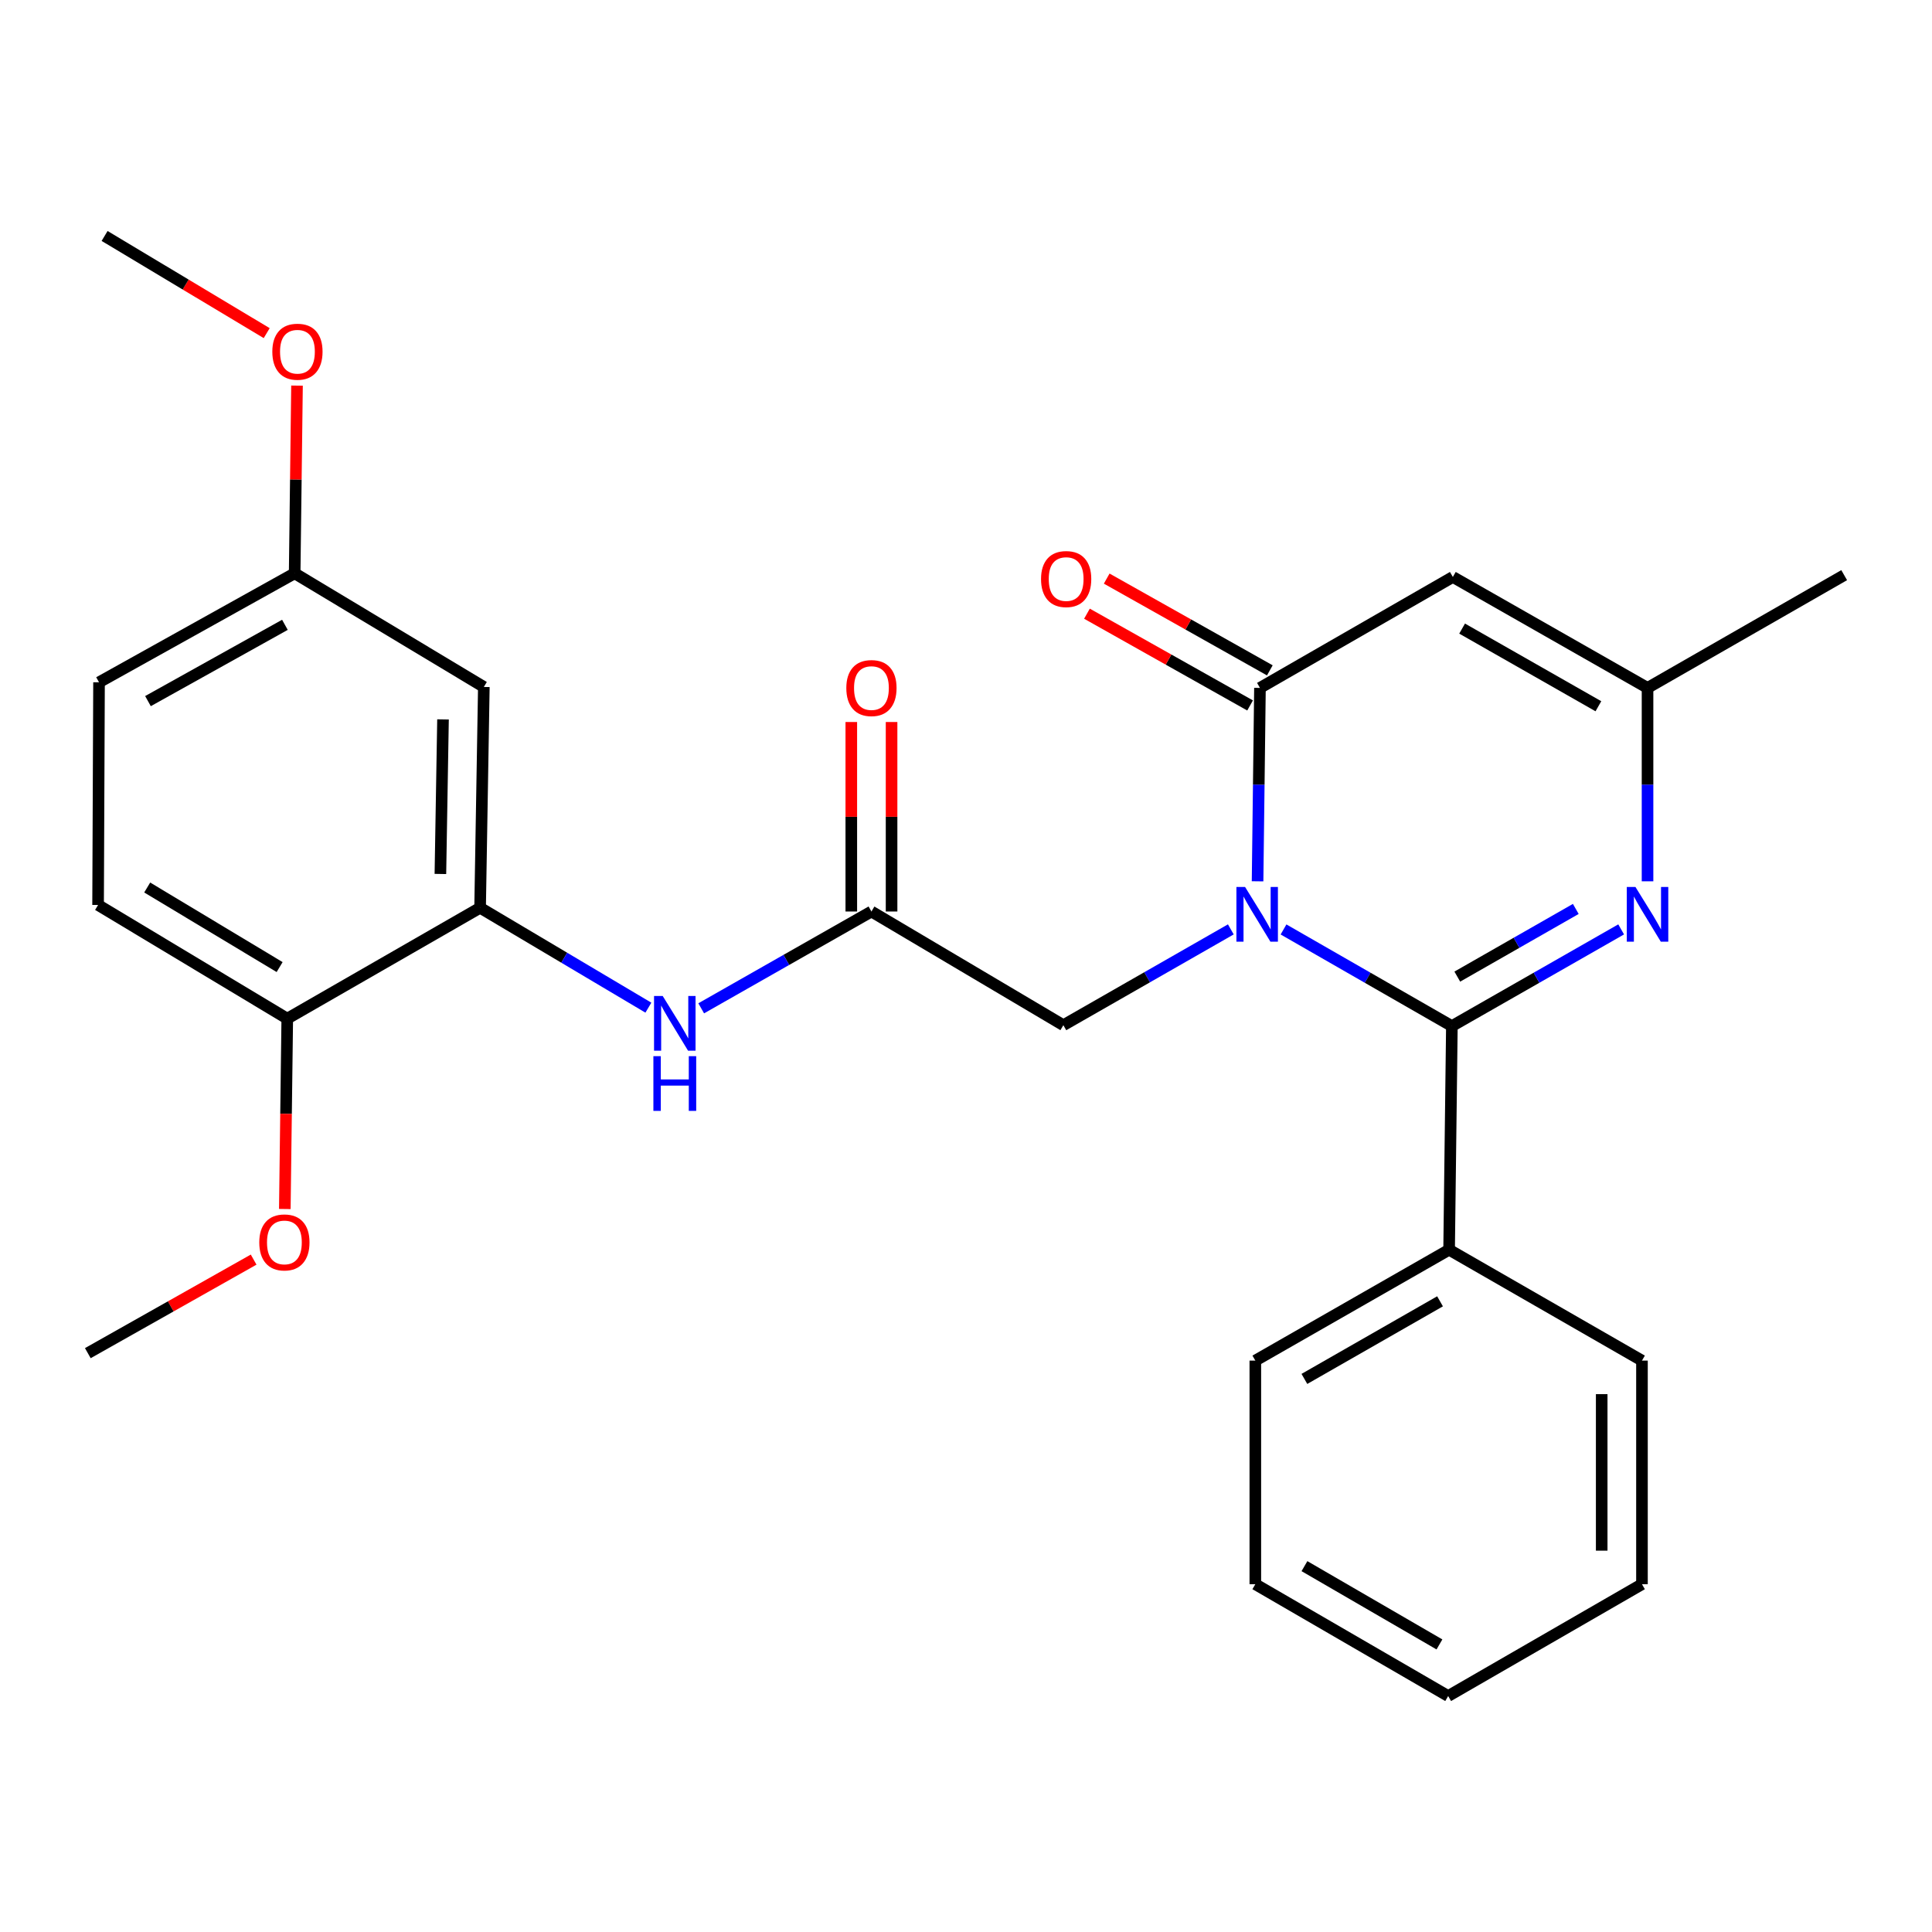 <?xml version='1.0' encoding='iso-8859-1'?>
<svg version='1.1' baseProfile='full'
              xmlns='http://www.w3.org/2000/svg'
                      xmlns:rdkit='http://www.rdkit.org/xml'
                      xmlns:xlink='http://www.w3.org/1999/xlink'
                  xml:space='preserve'
width='1000px' height='1000px' viewBox='0 0 1000 1000'>
<!-- END OF HEADER -->
<rect style='opacity:1.0;fill:#FFFFFF;stroke:none' width='1000' height='1000' x='0' y='0'> </rect>
<path class='bond-0' d='M 664.35,481.084 L 707.92,506.093' style='fill:none;fill-rule:evenodd;stroke:#0000FF;stroke-width:6px;stroke-linecap:butt;stroke-linejoin:miter;stroke-opacity:1' />
<path class='bond-0' d='M 707.92,506.093 L 751.491,531.102' style='fill:none;fill-rule:evenodd;stroke:#000000;stroke-width:6px;stroke-linecap:butt;stroke-linejoin:miter;stroke-opacity:1' />
<path class='bond-1' d='M 650.916,456.162 L 651.534,406.11' style='fill:none;fill-rule:evenodd;stroke:#0000FF;stroke-width:6px;stroke-linecap:butt;stroke-linejoin:miter;stroke-opacity:1' />
<path class='bond-1' d='M 651.534,406.11 L 652.152,356.058' style='fill:none;fill-rule:evenodd;stroke:#000000;stroke-width:6px;stroke-linecap:butt;stroke-linejoin:miter;stroke-opacity:1' />
<path class='bond-8' d='M 637.075,481.049 L 593.734,505.844' style='fill:none;fill-rule:evenodd;stroke:#0000FF;stroke-width:6px;stroke-linecap:butt;stroke-linejoin:miter;stroke-opacity:1' />
<path class='bond-8' d='M 593.734,505.844 L 550.393,530.639' style='fill:none;fill-rule:evenodd;stroke:#000000;stroke-width:6px;stroke-linecap:butt;stroke-linejoin:miter;stroke-opacity:1' />
<path class='bond-2' d='M 751.491,531.102 L 795.299,506.077' style='fill:none;fill-rule:evenodd;stroke:#000000;stroke-width:6px;stroke-linecap:butt;stroke-linejoin:miter;stroke-opacity:1' />
<path class='bond-2' d='M 795.299,506.077 L 839.108,481.052' style='fill:none;fill-rule:evenodd;stroke:#0000FF;stroke-width:6px;stroke-linecap:butt;stroke-linejoin:miter;stroke-opacity:1' />
<path class='bond-2' d='M 754.295,505.496 L 784.961,487.979' style='fill:none;fill-rule:evenodd;stroke:#000000;stroke-width:6px;stroke-linecap:butt;stroke-linejoin:miter;stroke-opacity:1' />
<path class='bond-2' d='M 784.961,487.979 L 815.627,470.462' style='fill:none;fill-rule:evenodd;stroke:#0000FF;stroke-width:6px;stroke-linecap:butt;stroke-linejoin:miter;stroke-opacity:1' />
<path class='bond-10' d='M 751.491,531.102 L 750.055,646.86' style='fill:none;fill-rule:evenodd;stroke:#000000;stroke-width:6px;stroke-linecap:butt;stroke-linejoin:miter;stroke-opacity:1' />
<path class='bond-3' d='M 652.152,356.058 L 751.989,298.636' style='fill:none;fill-rule:evenodd;stroke:#000000;stroke-width:6px;stroke-linecap:butt;stroke-linejoin:miter;stroke-opacity:1' />
<path class='bond-11' d='M 657.261,346.975 L 615.044,323.227' style='fill:none;fill-rule:evenodd;stroke:#000000;stroke-width:6px;stroke-linecap:butt;stroke-linejoin:miter;stroke-opacity:1' />
<path class='bond-11' d='M 615.044,323.227 L 572.827,299.48' style='fill:none;fill-rule:evenodd;stroke:#FF0000;stroke-width:6px;stroke-linecap:butt;stroke-linejoin:miter;stroke-opacity:1' />
<path class='bond-11' d='M 647.043,365.141 L 604.826,341.393' style='fill:none;fill-rule:evenodd;stroke:#000000;stroke-width:6px;stroke-linecap:butt;stroke-linejoin:miter;stroke-opacity:1' />
<path class='bond-11' d='M 604.826,341.393 L 562.609,317.646' style='fill:none;fill-rule:evenodd;stroke:#FF0000;stroke-width:6px;stroke-linecap:butt;stroke-linejoin:miter;stroke-opacity:1' />
<path class='bond-27' d='M 852.763,456.162 L 852.763,406.11' style='fill:none;fill-rule:evenodd;stroke:#0000FF;stroke-width:6px;stroke-linecap:butt;stroke-linejoin:miter;stroke-opacity:1' />
<path class='bond-27' d='M 852.763,406.11 L 852.763,356.058' style='fill:none;fill-rule:evenodd;stroke:#000000;stroke-width:6px;stroke-linecap:butt;stroke-linejoin:miter;stroke-opacity:1' />
<path class='bond-4' d='M 751.989,298.636 L 852.763,356.058' style='fill:none;fill-rule:evenodd;stroke:#000000;stroke-width:6px;stroke-linecap:butt;stroke-linejoin:miter;stroke-opacity:1' />
<path class='bond-4' d='M 756.786,325.358 L 827.328,365.554' style='fill:none;fill-rule:evenodd;stroke:#000000;stroke-width:6px;stroke-linecap:butt;stroke-linejoin:miter;stroke-opacity:1' />
<path class='bond-19' d='M 852.763,356.058 L 954.545,297.698' style='fill:none;fill-rule:evenodd;stroke:#000000;stroke-width:6px;stroke-linecap:butt;stroke-linejoin:miter;stroke-opacity:1' />
<path class='bond-5' d='M 248.498,469.859 L 292.05,495.711' style='fill:none;fill-rule:evenodd;stroke:#000000;stroke-width:6px;stroke-linecap:butt;stroke-linejoin:miter;stroke-opacity:1' />
<path class='bond-5' d='M 292.05,495.711 L 335.602,521.564' style='fill:none;fill-rule:evenodd;stroke:#0000FF;stroke-width:6px;stroke-linecap:butt;stroke-linejoin:miter;stroke-opacity:1' />
<path class='bond-9' d='M 248.498,469.859 L 250.431,355.571' style='fill:none;fill-rule:evenodd;stroke:#000000;stroke-width:6px;stroke-linecap:butt;stroke-linejoin:miter;stroke-opacity:1' />
<path class='bond-9' d='M 227.948,452.363 L 229.302,372.362' style='fill:none;fill-rule:evenodd;stroke:#000000;stroke-width:6px;stroke-linecap:butt;stroke-linejoin:miter;stroke-opacity:1' />
<path class='bond-12' d='M 248.498,469.859 L 148.684,527.246' style='fill:none;fill-rule:evenodd;stroke:#000000;stroke-width:6px;stroke-linecap:butt;stroke-linejoin:miter;stroke-opacity:1' />
<path class='bond-6' d='M 451.054,471.793 L 550.393,530.639' style='fill:none;fill-rule:evenodd;stroke:#000000;stroke-width:6px;stroke-linecap:butt;stroke-linejoin:miter;stroke-opacity:1' />
<path class='bond-7' d='M 451.054,471.793 L 406.997,496.849' style='fill:none;fill-rule:evenodd;stroke:#000000;stroke-width:6px;stroke-linecap:butt;stroke-linejoin:miter;stroke-opacity:1' />
<path class='bond-7' d='M 406.997,496.849 L 362.94,521.905' style='fill:none;fill-rule:evenodd;stroke:#0000FF;stroke-width:6px;stroke-linecap:butt;stroke-linejoin:miter;stroke-opacity:1' />
<path class='bond-13' d='M 461.476,471.793 L 461.476,422.752' style='fill:none;fill-rule:evenodd;stroke:#000000;stroke-width:6px;stroke-linecap:butt;stroke-linejoin:miter;stroke-opacity:1' />
<path class='bond-13' d='M 461.476,422.752 L 461.476,373.711' style='fill:none;fill-rule:evenodd;stroke:#FF0000;stroke-width:6px;stroke-linecap:butt;stroke-linejoin:miter;stroke-opacity:1' />
<path class='bond-13' d='M 440.633,471.793 L 440.633,422.752' style='fill:none;fill-rule:evenodd;stroke:#000000;stroke-width:6px;stroke-linecap:butt;stroke-linejoin:miter;stroke-opacity:1' />
<path class='bond-13' d='M 440.633,422.752 L 440.633,373.711' style='fill:none;fill-rule:evenodd;stroke:#FF0000;stroke-width:6px;stroke-linecap:butt;stroke-linejoin:miter;stroke-opacity:1' />
<path class='bond-15' d='M 250.431,355.571 L 152.517,296.737' style='fill:none;fill-rule:evenodd;stroke:#000000;stroke-width:6px;stroke-linecap:butt;stroke-linejoin:miter;stroke-opacity:1' />
<path class='bond-20' d='M 750.055,646.86 L 649.755,704.247' style='fill:none;fill-rule:evenodd;stroke:#000000;stroke-width:6px;stroke-linecap:butt;stroke-linejoin:miter;stroke-opacity:1' />
<path class='bond-20' d='M 745.361,673.559 L 675.151,713.73' style='fill:none;fill-rule:evenodd;stroke:#000000;stroke-width:6px;stroke-linecap:butt;stroke-linejoin:miter;stroke-opacity:1' />
<path class='bond-21' d='M 750.055,646.86 L 849.88,704.247' style='fill:none;fill-rule:evenodd;stroke:#000000;stroke-width:6px;stroke-linecap:butt;stroke-linejoin:miter;stroke-opacity:1' />
<path class='bond-14' d='M 148.684,527.246 L 50.769,468.412' style='fill:none;fill-rule:evenodd;stroke:#000000;stroke-width:6px;stroke-linecap:butt;stroke-linejoin:miter;stroke-opacity:1' />
<path class='bond-14' d='M 144.732,500.555 L 76.192,459.371' style='fill:none;fill-rule:evenodd;stroke:#000000;stroke-width:6px;stroke-linecap:butt;stroke-linejoin:miter;stroke-opacity:1' />
<path class='bond-17' d='M 148.684,527.246 L 148.053,576.512' style='fill:none;fill-rule:evenodd;stroke:#000000;stroke-width:6px;stroke-linecap:butt;stroke-linejoin:miter;stroke-opacity:1' />
<path class='bond-17' d='M 148.053,576.512 L 147.422,625.779' style='fill:none;fill-rule:evenodd;stroke:#FF0000;stroke-width:6px;stroke-linecap:butt;stroke-linejoin:miter;stroke-opacity:1' />
<path class='bond-16' d='M 50.769,468.412 L 51.256,353.151' style='fill:none;fill-rule:evenodd;stroke:#000000;stroke-width:6px;stroke-linecap:butt;stroke-linejoin:miter;stroke-opacity:1' />
<path class='bond-18' d='M 152.517,296.737 L 153.124,248.165' style='fill:none;fill-rule:evenodd;stroke:#000000;stroke-width:6px;stroke-linecap:butt;stroke-linejoin:miter;stroke-opacity:1' />
<path class='bond-18' d='M 153.124,248.165 L 153.732,199.592' style='fill:none;fill-rule:evenodd;stroke:#FF0000;stroke-width:6px;stroke-linecap:butt;stroke-linejoin:miter;stroke-opacity:1' />
<path class='bond-29' d='M 152.517,296.737 L 51.256,353.151' style='fill:none;fill-rule:evenodd;stroke:#000000;stroke-width:6px;stroke-linecap:butt;stroke-linejoin:miter;stroke-opacity:1' />
<path class='bond-29' d='M 147.471,323.407 L 76.589,362.897' style='fill:none;fill-rule:evenodd;stroke:#000000;stroke-width:6px;stroke-linecap:butt;stroke-linejoin:miter;stroke-opacity:1' />
<path class='bond-22' d='M 131.281,651.974 L 88.368,676.183' style='fill:none;fill-rule:evenodd;stroke:#FF0000;stroke-width:6px;stroke-linecap:butt;stroke-linejoin:miter;stroke-opacity:1' />
<path class='bond-22' d='M 88.368,676.183 L 45.455,700.391' style='fill:none;fill-rule:evenodd;stroke:#000000;stroke-width:6px;stroke-linecap:butt;stroke-linejoin:miter;stroke-opacity:1' />
<path class='bond-23' d='M 138.043,172.427 L 96.091,147.28' style='fill:none;fill-rule:evenodd;stroke:#FF0000;stroke-width:6px;stroke-linecap:butt;stroke-linejoin:miter;stroke-opacity:1' />
<path class='bond-23' d='M 96.091,147.28 L 54.139,122.133' style='fill:none;fill-rule:evenodd;stroke:#000000;stroke-width:6px;stroke-linecap:butt;stroke-linejoin:miter;stroke-opacity:1' />
<path class='bond-25' d='M 649.755,704.247 L 649.755,819.982' style='fill:none;fill-rule:evenodd;stroke:#000000;stroke-width:6px;stroke-linecap:butt;stroke-linejoin:miter;stroke-opacity:1' />
<path class='bond-24' d='M 849.88,704.247 L 849.88,819.982' style='fill:none;fill-rule:evenodd;stroke:#000000;stroke-width:6px;stroke-linecap:butt;stroke-linejoin:miter;stroke-opacity:1' />
<path class='bond-24' d='M 829.037,721.608 L 829.037,802.622' style='fill:none;fill-rule:evenodd;stroke:#000000;stroke-width:6px;stroke-linecap:butt;stroke-linejoin:miter;stroke-opacity:1' />
<path class='bond-26' d='M 849.88,819.982 L 749.569,877.867' style='fill:none;fill-rule:evenodd;stroke:#000000;stroke-width:6px;stroke-linecap:butt;stroke-linejoin:miter;stroke-opacity:1' />
<path class='bond-28' d='M 649.755,819.982 L 749.569,877.867' style='fill:none;fill-rule:evenodd;stroke:#000000;stroke-width:6px;stroke-linecap:butt;stroke-linejoin:miter;stroke-opacity:1' />
<path class='bond-28' d='M 675.183,810.635 L 745.053,851.154' style='fill:none;fill-rule:evenodd;stroke:#000000;stroke-width:6px;stroke-linecap:butt;stroke-linejoin:miter;stroke-opacity:1' />
<path  class='atom-0' d='M 644.445 459.092
L 653.725 474.092
Q 654.645 475.572, 656.125 478.252
Q 657.605 480.932, 657.685 481.092
L 657.685 459.092
L 661.445 459.092
L 661.445 487.412
L 657.565 487.412
L 647.605 471.012
Q 646.445 469.092, 645.205 466.892
Q 644.005 464.692, 643.645 464.012
L 643.645 487.412
L 639.965 487.412
L 639.965 459.092
L 644.445 459.092
' fill='#0000FF'/>
<path  class='atom-3' d='M 846.503 459.092
L 855.783 474.092
Q 856.703 475.572, 858.183 478.252
Q 859.663 480.932, 859.743 481.092
L 859.743 459.092
L 863.503 459.092
L 863.503 487.412
L 859.623 487.412
L 849.663 471.012
Q 848.503 469.092, 847.263 466.892
Q 846.063 464.692, 845.703 464.012
L 845.703 487.412
L 842.023 487.412
L 842.023 459.092
L 846.503 459.092
' fill='#0000FF'/>
<path  class='atom-8' d='M 343.012 515.518
L 352.292 530.518
Q 353.212 531.998, 354.692 534.678
Q 356.172 537.358, 356.252 537.518
L 356.252 515.518
L 360.012 515.518
L 360.012 543.838
L 356.132 543.838
L 346.172 527.438
Q 345.012 525.518, 343.772 523.318
Q 342.572 521.118, 342.212 520.438
L 342.212 543.838
L 338.532 543.838
L 338.532 515.518
L 343.012 515.518
' fill='#0000FF'/>
<path  class='atom-8' d='M 338.192 546.67
L 342.032 546.67
L 342.032 558.71
L 356.512 558.71
L 356.512 546.67
L 360.352 546.67
L 360.352 574.99
L 356.512 574.99
L 356.512 561.91
L 342.032 561.91
L 342.032 574.99
L 338.192 574.99
L 338.192 546.67
' fill='#0000FF'/>
<path  class='atom-12' d='M 538.841 299.712
Q 538.841 292.912, 542.201 289.112
Q 545.561 285.312, 551.841 285.312
Q 558.121 285.312, 561.481 289.112
Q 564.841 292.912, 564.841 299.712
Q 564.841 306.592, 561.441 310.512
Q 558.041 314.392, 551.841 314.392
Q 545.601 314.392, 542.201 310.512
Q 538.841 306.632, 538.841 299.712
M 551.841 311.192
Q 556.161 311.192, 558.481 308.312
Q 560.841 305.392, 560.841 299.712
Q 560.841 294.152, 558.481 291.352
Q 556.161 288.512, 551.841 288.512
Q 547.521 288.512, 545.161 291.312
Q 542.841 294.112, 542.841 299.712
Q 542.841 305.432, 545.161 308.312
Q 547.521 311.192, 551.841 311.192
' fill='#FF0000'/>
<path  class='atom-14' d='M 438.054 356.138
Q 438.054 349.338, 441.414 345.538
Q 444.774 341.738, 451.054 341.738
Q 457.334 341.738, 460.694 345.538
Q 464.054 349.338, 464.054 356.138
Q 464.054 363.018, 460.654 366.938
Q 457.254 370.818, 451.054 370.818
Q 444.814 370.818, 441.414 366.938
Q 438.054 363.058, 438.054 356.138
M 451.054 367.618
Q 455.374 367.618, 457.694 364.738
Q 460.054 361.818, 460.054 356.138
Q 460.054 350.578, 457.694 347.778
Q 455.374 344.938, 451.054 344.938
Q 446.734 344.938, 444.374 347.738
Q 442.054 350.538, 442.054 356.138
Q 442.054 361.858, 444.374 364.738
Q 446.734 367.618, 451.054 367.618
' fill='#FF0000'/>
<path  class='atom-18' d='M 134.202 643.073
Q 134.202 636.273, 137.562 632.473
Q 140.922 628.673, 147.202 628.673
Q 153.482 628.673, 156.842 632.473
Q 160.202 636.273, 160.202 643.073
Q 160.202 649.953, 156.802 653.873
Q 153.402 657.753, 147.202 657.753
Q 140.962 657.753, 137.562 653.873
Q 134.202 649.993, 134.202 643.073
M 147.202 654.553
Q 151.522 654.553, 153.842 651.673
Q 156.202 648.753, 156.202 643.073
Q 156.202 637.513, 153.842 634.713
Q 151.522 631.873, 147.202 631.873
Q 142.882 631.873, 140.522 634.673
Q 138.202 637.473, 138.202 643.073
Q 138.202 648.793, 140.522 651.673
Q 142.882 654.553, 147.202 654.553
' fill='#FF0000'/>
<path  class='atom-19' d='M 140.953 182.043
Q 140.953 175.243, 144.313 171.443
Q 147.673 167.643, 153.953 167.643
Q 160.233 167.643, 163.593 171.443
Q 166.953 175.243, 166.953 182.043
Q 166.953 188.923, 163.553 192.843
Q 160.153 196.723, 153.953 196.723
Q 147.713 196.723, 144.313 192.843
Q 140.953 188.963, 140.953 182.043
M 153.953 193.523
Q 158.273 193.523, 160.593 190.643
Q 162.953 187.723, 162.953 182.043
Q 162.953 176.483, 160.593 173.683
Q 158.273 170.843, 153.953 170.843
Q 149.633 170.843, 147.273 173.643
Q 144.953 176.443, 144.953 182.043
Q 144.953 187.763, 147.273 190.643
Q 149.633 193.523, 153.953 193.523
' fill='#FF0000'/>
</svg>
